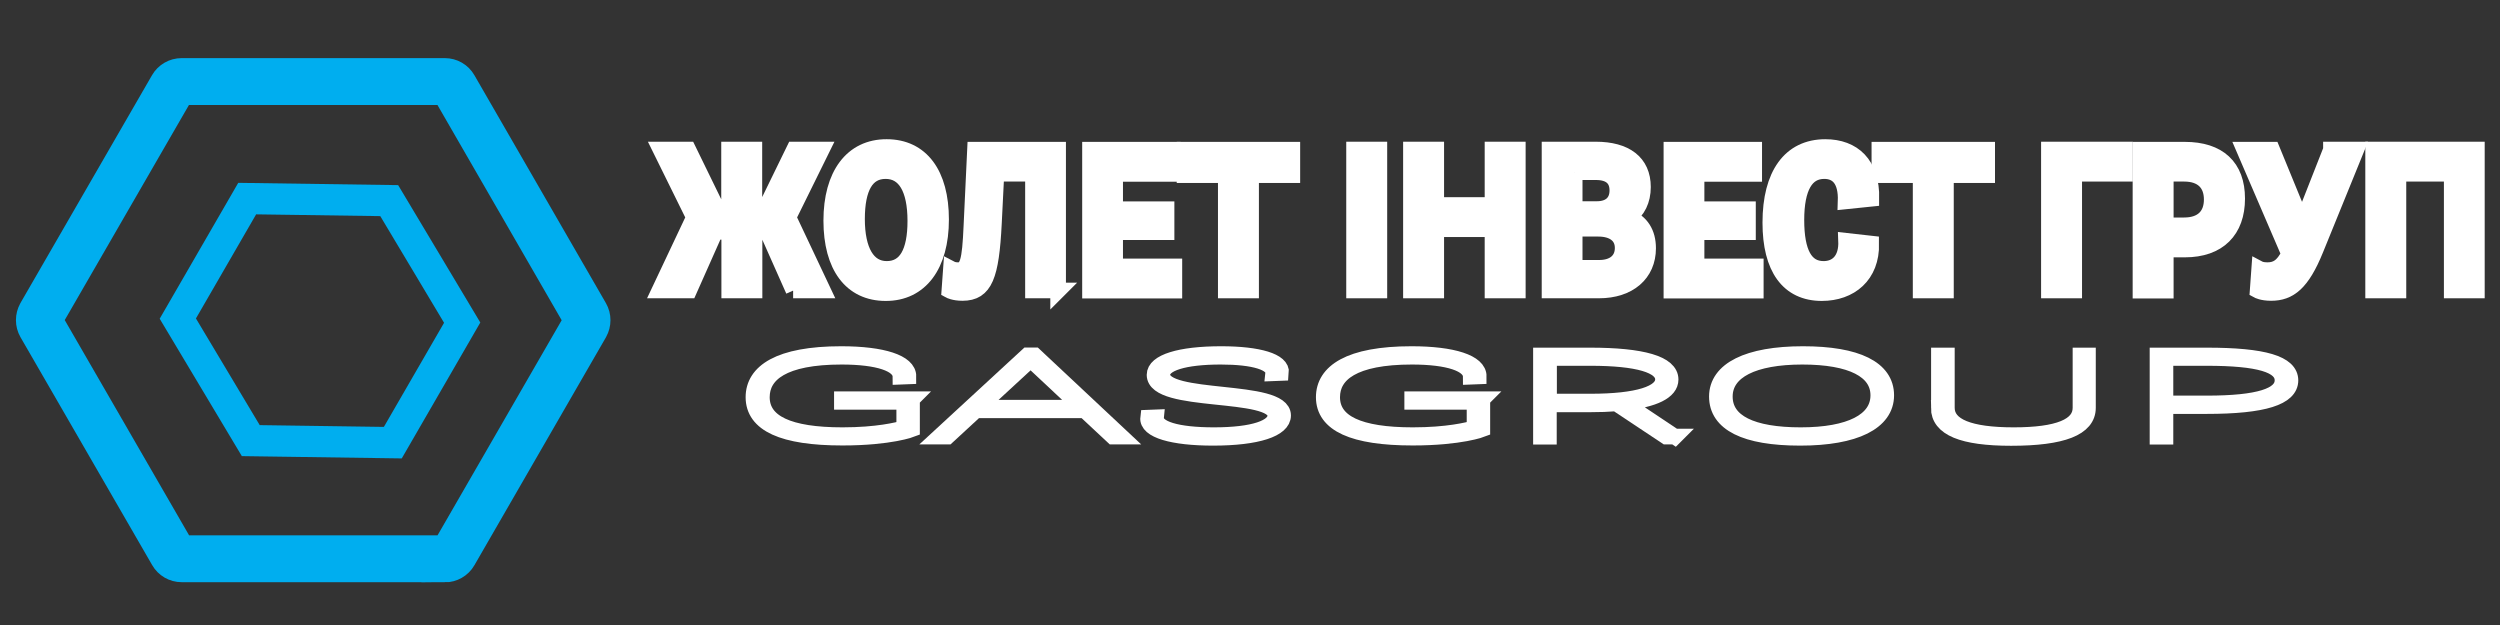 <svg xmlns="http://www.w3.org/2000/svg" id="_&#x421;&#x43B;&#x43E;&#x439;_1" data-name="&#x421;&#x43B;&#x43E;&#x439; 1" viewBox="0 0 160 40"><rect x="0" y="0" width="160" height="40" fill="#333333" stroke="none"/><defs><style>      .cls-1 {        stroke-width: 3px;      }      .cls-1, .cls-2, .cls-3 {        stroke-miterlimit: 10;      }      .cls-1, .cls-3 {        fill: none;        stroke: #00aeef;      }      .cls-2 {        fill: #fff;        stroke: #fff;      }      .cls-3 {        stroke-width: 2px;      }    </style></defs><g><path class="cls-1" d="m28.47,35.76H11.63c-.25,0-.47-.13-.59-.34L2.61,20.83c-.12-.21-.12-.47,0-.69L11.03,5.56c.12-.21.35-.34.59-.34h16.85c.25,0,.47.13.59.34l8.42,14.59c.12.21.12.47,0,.69l-8.42,14.59c-.12.21-.35.34-.59.34Z"></path><polygon class="cls-3" points="25.14 28.33 16.05 28.2 11.38 20.39 15.82 12.71 24.91 12.84 29.58 20.65 25.14 28.33"></polygon></g><g><path class="cls-2" d="m50.78,18.59l-1.68-3.78-.81.05v3.73h-1.62v-3.72l-.88-.06-1.68,3.78h-1.91l2.21-4.68-2.14-4.34h1.78l1.79,3.67.82.05v-3.72h1.62v3.72l.75-.05,1.79-3.67h1.78l-2.14,4.34,2.21,4.68h-1.91Z"></path><path class="cls-2" d="m56.75,9.41c2.2,0,3.48,1.71,3.48,4.64s-1.33,4.72-3.55,4.71c-2.2,0-3.48-1.71-3.48-4.64s1.33-4.72,3.55-4.71h0Zm1.83,4.73c0-2.07-.67-3.19-1.9-3.19s-1.83,1.07-1.83,3.07.67,3.19,1.9,3.19,1.83-1.07,1.83-3.07Z"></path><path class="cls-2" d="m67.73,18.59h-1.62v-7.47h-2.34l-.16,3.2c-.17,3.34-.57,4.43-2.01,4.43-.55,0-.84-.16-.84-.16l.1-1.39s.17.09.44.09c.63,0,.77-.55.87-2.83l.23-4.88h5.32v9.02Z"></path><path class="cls-2" d="m71.37,17.05h3.79v1.55h-5.4v-9.02h5.3v1.55h-3.69v2.26h3.29v1.47h-3.29v2.2Z"></path><path class="cls-2" d="m82.71,9.58v1.63h-2.64v7.38h-1.62v-7.38h-2.64v-1.63h6.89Z"></path><path class="cls-2" d="m86.66,18.59v-9.02h1.62v9.02h-1.62Z"></path><path class="cls-2" d="m95.52,9.57h1.62v9.02h-1.62v-3.92h-3.6v3.92h-1.62v-9.02h1.62v3.55h3.6v-3.55Z"></path><path class="cls-2" d="m104.24,13.9c.79.33,1.24.99,1.24,1.99,0,1.63-1.22,2.7-3.15,2.7h-3.16v-9.02h2.96c1.9,0,3.02.82,3.02,2.4,0,.86-.34,1.52-.91,1.92h0Zm-3.46-2.88v2.36h1.42c.85,0,1.31-.46,1.31-1.19,0-.76-.47-1.17-1.37-1.17h-1.37Zm1.57,6.12c.92,0,1.5-.47,1.5-1.27s-.62-1.23-1.56-1.23h-1.51v2.5h1.57Z"></path><path class="cls-2" d="m108.58,17.05h3.79v1.55h-5.4v-9.02h5.3v1.55h-3.69v2.26h3.29v1.47h-3.29v2.2Z"></path><path class="cls-2" d="m116.6,18.76c-2.15,0-3.3-1.6-3.3-4.51,0-3.08,1.27-4.84,3.52-4.84,1.78,0,2.99,1.08,2.95,3.31l-1.65.17c.05-1.38-.52-1.94-1.37-1.94-1.17,0-1.78,1.06-1.78,3.13s.56,3.13,1.74,3.13c.86,0,1.49-.59,1.44-1.8l1.61.18c.04,2.04-1.34,3.17-3.17,3.17h0Z"></path><path class="cls-2" d="m127.18,9.58v1.63h-2.64v7.38h-1.62v-7.38h-2.64v-1.63h6.89Z"></path><path class="cls-2" d="m136,11.12h-3.25v7.47h-1.62v-9.02h4.87v1.55Z"></path><path class="cls-2" d="m139.83,9.58c2.16,0,3.35,1.09,3.35,3.13s-1.19,3.26-3.35,3.26h-1.22v2.63h-1.62v-9.02h2.84Zm-.04,4.84c1.13,0,1.76-.61,1.76-1.65s-.63-1.65-1.76-1.65h-1.18v3.3h1.18Z"></path><path class="cls-2" d="m149.18,9.57h1.63l-2.6,6.39c-.88,2.17-1.69,2.79-2.86,2.79-.57,0-.86-.16-.86-.16l.1-1.39s.17.09.52.09c.58,0,.99-.24,1.39-1.04l-2.87-6.67h1.79l1.92,4.68,1.84-4.68Z"></path><path class="cls-2" d="m158.53,18.59h-1.62v-7.47h-3.41v7.47h-1.62v-9.02h6.64v9.02Z"></path></g><g><path class="cls-2" d="m58.37,25.56v1.91s-1.37.54-4.46.54c-3.81,0-5.69-.87-5.69-2.59,0-1.61,1.62-2.76,5.62-2.76,2.65,0,4.31.54,4.3,1.43l-.51.02c0-.81-1.43-1.28-3.77-1.28-3.75,0-5.1,1.12-5.1,2.59,0,1.62,1.7,2.43,5.16,2.43,2.22,0,3.54-.33,3.95-.45v-1.68s-3.99,0-3.99,0v-.17h4.5Z"></path><path class="cls-2" d="m71.22,27.94l-1.8-1.68h-6.96l-1.82,1.68h-.52l5.64-5.2h.46l5.55,5.2h-.54Zm-8.58-1.85h6.6l-3.28-3.07-3.33,3.07Z"></path><path class="cls-2" d="m77.64,28.02c-2.59,0-4.26-.48-4.16-1.29l.51-.02c-.07.72,1.33,1.14,3.7,1.14,2.53,0,3.93-.49,3.93-1.25,0-1.67-7.73-.69-7.73-2.61,0-.82,1.61-1.33,4.27-1.33,2.38,0,3.92.45,3.83,1.21l-.51.02c.07-.67-1.22-1.06-3.35-1.06-2.36,0-3.74.44-3.74,1.15,0,1.75,7.73.79,7.73,2.61,0,.87-1.64,1.43-4.49,1.43h0Z"></path><path class="cls-2" d="m94.87,25.56v1.91s-1.37.54-4.46.54c-3.81,0-5.69-.87-5.69-2.59,0-1.61,1.62-2.76,5.62-2.76,2.65,0,4.31.54,4.3,1.43l-.51.02c0-.81-1.43-1.28-3.77-1.28-3.75,0-5.1,1.12-5.1,2.59,0,1.62,1.7,2.43,5.16,2.43,2.22,0,3.54-.33,3.95-.45v-1.68s-3.99,0-3.99,0v-.17h4.5Z"></path><path class="cls-2" d="m107.2,27.94h-.57l-3.19-2.12c-.5.04-1.06.06-1.66.06h-2.65v2.07h-.51v-5.2h3.15c3.34,0,5.15.52,5.15,1.54,0,.76-1.04,1.28-2.98,1.49l3.25,2.17Zm-8.06-2.24h2.65c3.01,0,4.64-.52,4.64-1.42s-1.63-1.37-4.64-1.37h-2.65v2.79Z"></path><path class="cls-2" d="m115.39,22.66c3.46,0,5.33.93,5.33,2.64s-1.98,2.72-5.51,2.72-5.33-.93-5.33-2.64,1.98-2.72,5.51-2.72h0Zm4.82,2.64c0-1.59-1.73-2.47-4.86-2.47s-4.96.91-4.96,2.55,1.73,2.47,4.86,2.47,4.96-.91,4.96-2.55Z"></path><path class="cls-2" d="m124.09,26.1v-3.35h.51v3.35c0,1.17,1.44,1.75,4.28,1.75s4.27-.58,4.27-1.75v-3.35h.48v3.35c0,1.29-1.62,1.93-4.92,1.93-3.11,0-4.63-.63-4.63-1.93Z"></path><path class="cls-2" d="m146.59,24.34c0,1.09-1.69,1.65-5.36,1.65h-2.64v1.96h-.51v-5.2h3.15c3.67,0,5.36.51,5.36,1.6Zm-5.36,1.48c3.33,0,4.85-.5,4.85-1.48s-1.52-1.43-4.85-1.43h-2.64v2.91h2.64Z"></path></g></svg>